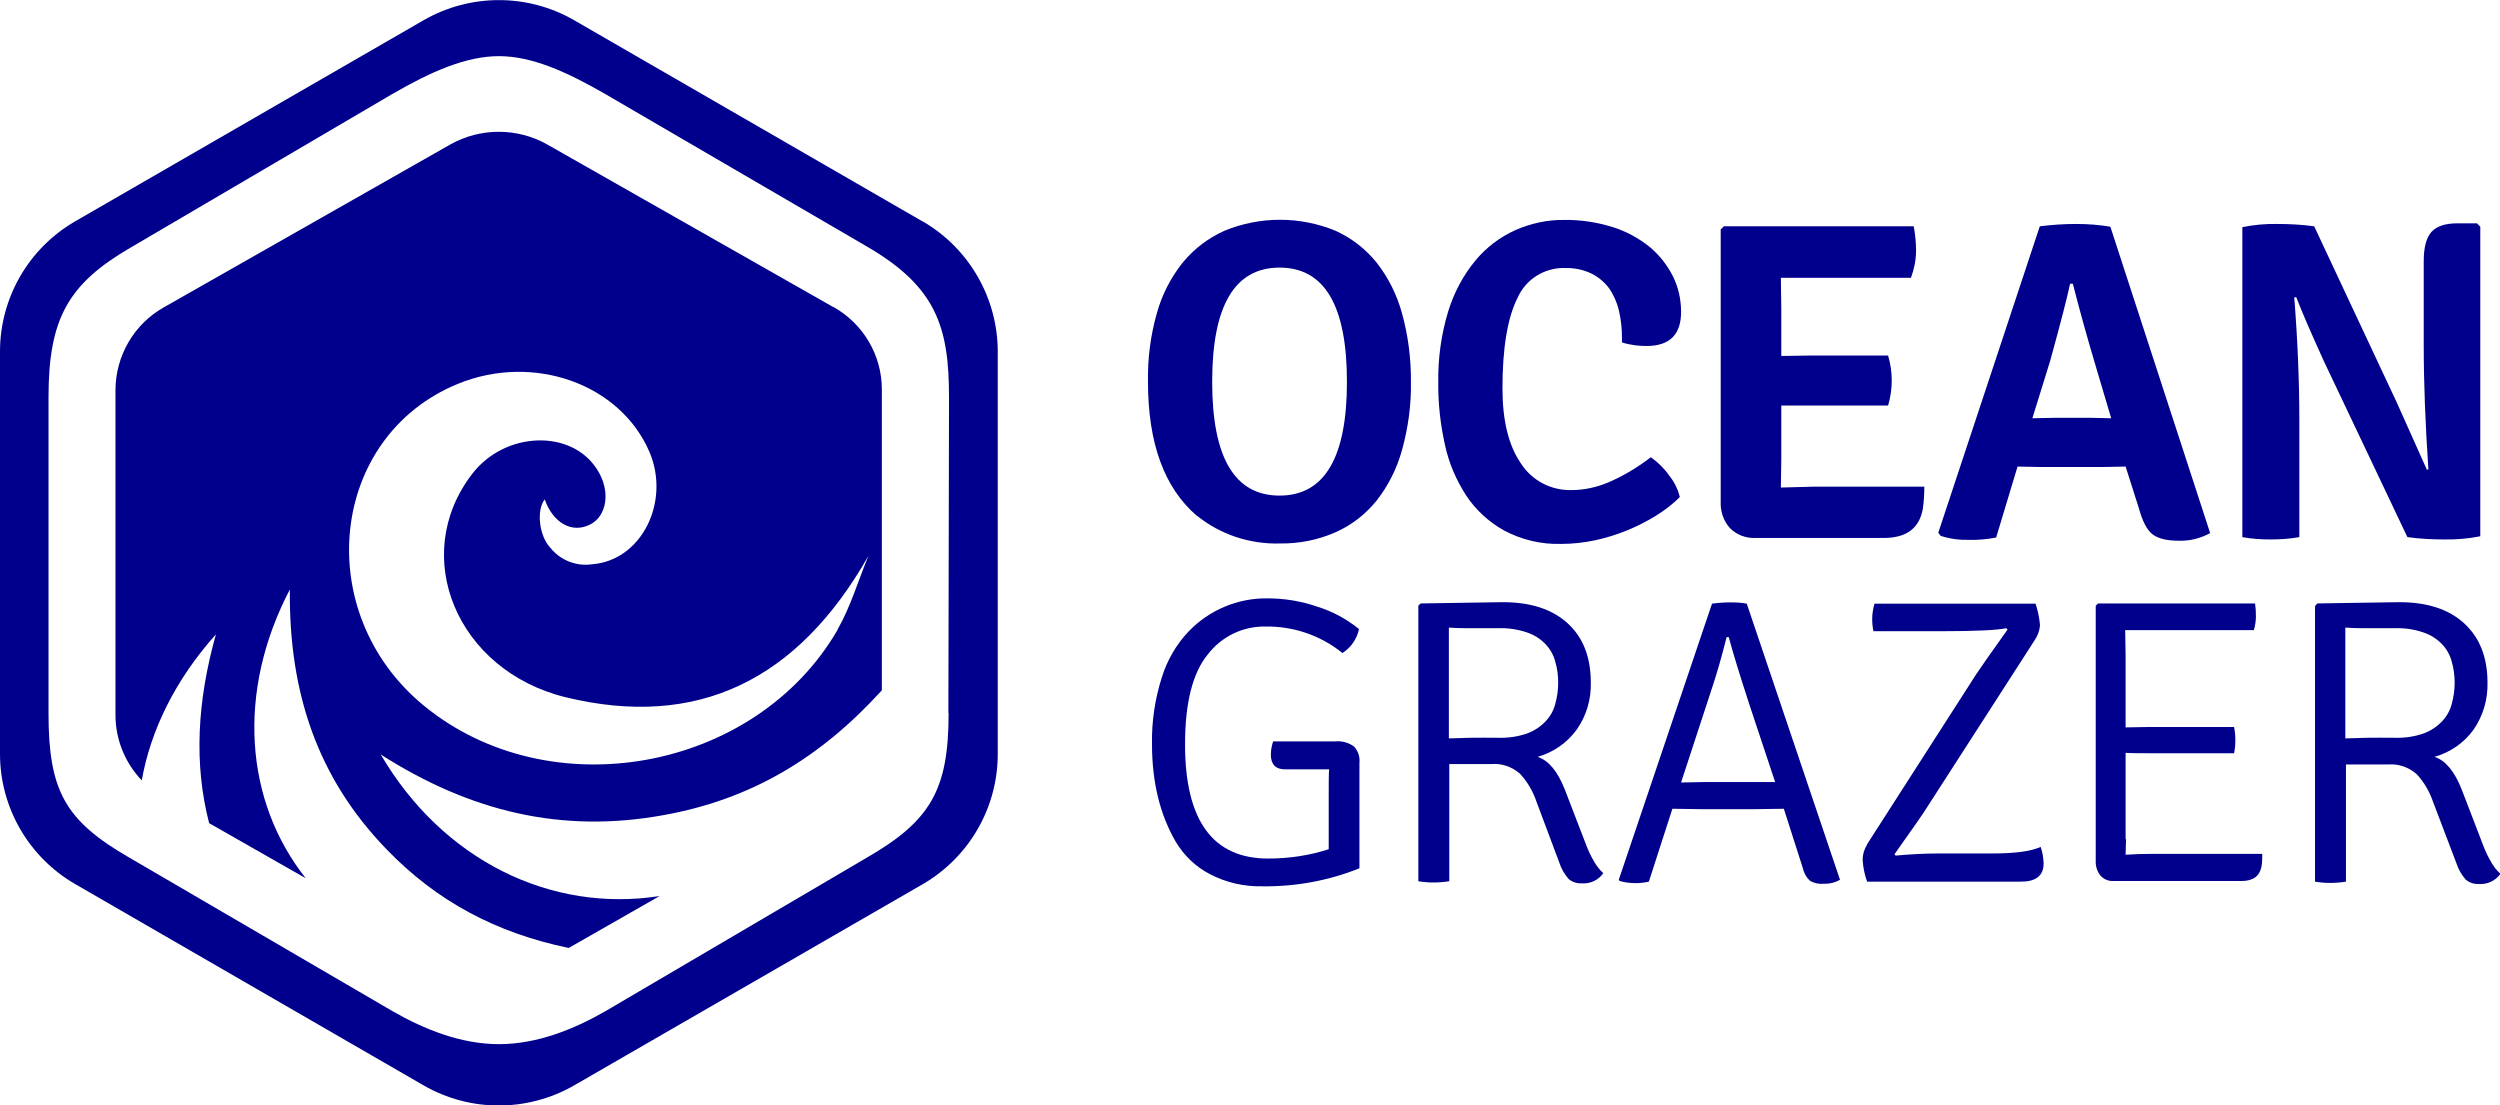 <?xml version="1.0" encoding="UTF-8"?>
<svg id="Laag_1" xmlns="http://www.w3.org/2000/svg" version="1.1" viewBox="0 0 117.99 52.17">
  <!-- Generator: Adobe Illustrator 29.1.0, SVG Export Plug-In . SVG Version: 2.1.0 Build 142)  -->
  <defs>
    <style>
      .st0 {
        fill: #00008d;
      }
    </style>
  </defs>
  <path class="st0" d="M56.48,24.34c-1.53-1.32-2.3-3.42-2.3-6.32-.02-1.1.12-2.19.42-3.24.24-.87.66-1.69,1.23-2.4.53-.64,1.2-1.15,1.96-1.49,1.68-.69,3.56-.69,5.24,0,.75.34,1.41.85,1.93,1.49.56.71.97,1.53,1.21,2.41.29,1.05.43,2.14.42,3.23.02,1.09-.13,2.17-.42,3.22-.24.87-.65,1.69-1.21,2.4-.52.64-1.19,1.16-1.95,1.49-.82.36-1.71.53-2.6.52-1.42.04-2.82-.42-3.93-1.32ZM63.57,18.02c0-3.6-1.06-5.39-3.18-5.39s-3.18,1.8-3.18,5.39c0,3.58,1.06,5.37,3.18,5.37s3.18-1.79,3.18-5.37Z"/>
  <path class="st0" d="M76.55,16.15v-.22c0-.44-.05-.88-.15-1.3-.09-.37-.25-.73-.47-1.04-.22-.29-.5-.52-.82-.68-.38-.18-.8-.27-1.21-.26-.98-.04-1.88.51-2.28,1.41-.47.94-.71,2.36-.71,4.27,0,1.52.29,2.7.87,3.54.52.81,1.42,1.28,2.38,1.26.6,0,1.19-.13,1.74-.36.72-.31,1.39-.71,2.01-1.19.33.23.62.51.85.84.25.3.43.66.52,1.04-.33.33-.71.62-1.11.87-.89.55-1.87.95-2.89,1.17-.52.11-1.06.17-1.59.17-.94.03-1.87-.19-2.7-.63-.72-.4-1.34-.97-1.79-1.65-.48-.74-.83-1.56-1.01-2.42-.21-.95-.32-1.93-.31-2.9-.02-1.15.14-2.29.47-3.38.27-.87.7-1.69,1.28-2.39.51-.62,1.16-1.11,1.89-1.44.73-.32,1.51-.49,2.31-.48.78-.01,1.55.11,2.29.34.63.2,1.22.52,1.73.93.46.38.83.85,1.1,1.38.26.52.39,1.1.39,1.69,0,1.07-.54,1.61-1.63,1.61-.17,0-.35-.01-.52-.03-.21-.03-.42-.07-.62-.13Z"/>
  <path class="st0" d="M84.07,21.68l-.02,1.33,1.5-.04h5.27c0,.35-.02.7-.07,1.04-.16.92-.77,1.38-1.85,1.38h-6.04c-.45.02-.89-.14-1.21-.46-.31-.34-.46-.8-.44-1.26v-12.84l.15-.15h8.96c.07.38.11.76.11,1.15,0,.44-.09.87-.24,1.28h-6.14l.02,1.48v2.21l1.4-.02h3.64c.23.77.23,1.59,0,2.36h-5.04v2.54Z"/>
  <path class="st0" d="M100.32,22.02l-1.04.02h-3.02l-1.04-.02-1.01,3.35c-.42.08-.85.12-1.28.11-.46.01-.91-.05-1.34-.19l-.11-.15,4.79-14.46c.57-.07,1.14-.11,1.72-.11.54,0,1.08.04,1.61.13l4.71,14.46c-.46.25-.97.38-1.49.36-.58,0-.99-.11-1.25-.32s-.46-.62-.63-1.23l-.62-1.95ZM95.92,19.74l.97-.02h1.85l.9.02-.65-2.19c-.49-1.63-.87-3.02-1.16-4.16h-.13c-.13.62-.44,1.83-.94,3.64l-.84,2.71Z"/>
  <path class="st0" d="M116.91,10.55l.15.15v14.61c-.55.11-1.11.16-1.68.15-.59,0-1.18-.03-1.76-.11l-3.95-8.32c-.57-1.26-1.01-2.26-1.3-3.01l-.09.02c.16,2.02.24,3.97.24,5.85v5.46c-.45.08-.91.11-1.37.11-.44,0-.89-.03-1.32-.11v-14.63c.54-.11,1.09-.16,1.63-.15.59,0,1.18.03,1.76.11l3.9,8.32,1.42,3.17.07-.02c-.14-2.08-.22-4.04-.22-5.89v-3.93c0-.65.12-1.1.36-1.38.24-.27.65-.41,1.23-.41h.93Z"/>
  <path class="st0" d="M60.1,34.99h2.92c.31-.03.63.06.88.24.2.21.29.49.26.78v4.97c-1.45.58-3,.87-4.57.85-.86.02-1.71-.17-2.48-.57-.68-.35-1.24-.89-1.63-1.55-.74-1.28-1.11-2.81-1.11-4.59-.02-1.07.14-2.14.47-3.17.25-.8.68-1.54,1.26-2.15.97-1.01,2.32-1.58,3.72-1.56.8,0,1.59.13,2.34.39.72.22,1.39.58,1.98,1.06-.1.47-.38.87-.78,1.13-1.03-.83-2.31-1.27-3.63-1.25-1.07-.02-2.08.47-2.73,1.32-.72.88-1.07,2.3-1.07,4.24,0,3.6,1.31,5.39,3.92,5.39.97,0,1.94-.14,2.86-.44v-2.6c0-.56,0-.95.02-1.17h-2.08c-.44,0-.67-.23-.67-.69,0-.22.04-.43.11-.64Z"/>
  <path class="st0" d="M67.04,28.48l3.88-.06c1.32,0,2.34.33,3.07,1,.73.67,1.09,1.6,1.09,2.8.02.79-.21,1.57-.67,2.22-.45.62-1.1,1.07-1.84,1.28.52.17.95.69,1.29,1.56l.99,2.57c.11.3.25.59.42.87.11.18.24.35.4.49-.23.33-.62.51-1.02.48-.23.01-.45-.06-.62-.21-.19-.22-.34-.47-.43-.75l-1.09-2.91c-.17-.49-.43-.94-.78-1.31-.37-.32-.85-.49-1.33-.45h-2v5.53c-.25.04-.5.06-.75.06-.24,0-.48-.02-.71-.06v-13.01l.11-.1ZM68.38,29.61v5.24c.27-.01.6-.02.99-.03s.85,0,1.39,0c.45.01.91-.06,1.33-.21.32-.12.61-.31.85-.56.22-.23.38-.51.46-.82.09-.32.14-.66.14-1,0-.34-.04-.68-.14-1.01-.08-.31-.24-.59-.46-.82-.24-.25-.54-.44-.87-.55-.44-.15-.91-.22-1.37-.2h-1.38c-.39,0-.7-.01-.94-.03h0Z"/>
  <path class="st0" d="M84.18,38.17l-1.34.02h-2.57l-1.34-.02-1.11,3.44c-.21.05-.42.07-.63.07-.25,0-.5-.03-.75-.1l-.04-.06,4.4-13.03c.29-.04.57-.06.86-.06.26,0,.52.01.78.06l4.4,13.03c-.24.14-.51.2-.78.19-.23.02-.46-.03-.65-.15-.17-.17-.28-.38-.33-.61l-.89-2.78ZM79.35,36.93l1.11-.02h3.32l-1.21-3.64c-.49-1.5-.81-2.56-.98-3.2h-.1c-.24.95-.46,1.71-.65,2.28l-1.5,4.58Z"/>
  <path class="st0" d="M88.11,39.86l5.16-8.04c.19-.29.69-1,1.48-2.11l-.06-.06c-.44.09-1.44.14-3.01.14h-3.26c-.04-.19-.06-.38-.06-.57,0-.25.04-.49.11-.73h7.6c.11.33.18.67.21,1.02-.02.24-.1.47-.23.67l-5.12,7.95c-.11.19-.62.92-1.52,2.19l.06.06c.66-.06,1.34-.1,2.02-.1h2.52c1.09,0,1.85-.1,2.3-.31.09.25.13.51.14.78,0,.58-.36.86-1.07.86h-7.26c-.12-.33-.19-.68-.21-1.03,0-.25.07-.5.21-.71Z"/>
  <path class="st0" d="M100.34,39.61l-.02.73c.44-.03.83-.04,1.19-.04h5.26c0,.21,0,.41-.04.61-.09.45-.4.67-.94.67h-6.06c-.23.01-.45-.09-.6-.26-.16-.2-.23-.45-.22-.7v-12.03l.11-.11h7.41c.03.2.04.4.04.6,0,.22-.03.45-.1.66h-6.07l.02,1.19v3.4l1.15-.02h3.97c.04.21.06.42.06.63,0,.21-.02.41-.06.61h-3.97c-.49,0-.87,0-1.15-.02v4.07Z"/>
  <path class="st0" d="M109.35,28.48l3.88-.06c1.32,0,2.34.33,3.07,1,.73.67,1.1,1.6,1.1,2.8.02.79-.21,1.57-.66,2.22-.45.62-1.1,1.07-1.84,1.28.52.17.95.69,1.29,1.56l1,2.6c.11.3.25.59.42.87.11.18.24.35.4.49-.23.33-.62.51-1.02.48-.23.01-.45-.06-.62-.21-.19-.22-.34-.47-.43-.75l-1.11-2.92c-.17-.49-.43-.94-.78-1.31-.37-.32-.85-.49-1.33-.45h-2v5.53c-.25.04-.5.06-.75.06-.24,0-.48-.02-.71-.06v-13.01l.11-.12ZM110.69,29.61v5.24c.27-.01.6-.02.99-.03s.85,0,1.39,0c.45.01.91-.06,1.33-.21.32-.12.61-.31.85-.56.22-.23.38-.51.46-.82.09-.32.14-.66.14-1,0-.34-.04-.68-.14-1.01-.08-.31-.24-.59-.46-.82-.24-.25-.54-.44-.87-.55-.44-.15-.91-.22-1.37-.2h-1.38c-.38,0-.69-.01-.94-.03h0Z"/>
  <path class="st0" d="M43.54,10.45L27.09.95c-2.19-1.26-4.89-1.26-7.09,0L3.54,10.45C1.35,11.72,0,14.06,0,16.59v18.99c0,2.53,1.35,4.87,3.54,6.14l16.46,9.51c2.19,1.26,4.89,1.26,7.09,0l16.46-9.5c2.19-1.27,3.54-3.61,3.54-6.14v-18.99c0-2.53-1.35-4.88-3.54-6.15ZM44.77,33.66c0,3.61-.84,5.08-3.88,6.83l-12.31,7.23c-1.53.88-3.26,1.56-5.03,1.56s-3.5-.68-5.03-1.56l-12.41-7.24c-3.04-1.75-3.82-3.16-3.82-6.82v-14.9c0-3.71.91-5.36,3.9-7.09l12.32-7.23c1.85-1.07,3.49-1.79,5.04-1.79s3.18.73,5.02,1.79l12.32,7.18c3.32,1.92,3.9,3.83,3.9,7.14l-.03,14.9Z"/>
  <path class="st0" d="M39.34,14.5l-13.51-7.68c-1.42-.8-3.16-.8-4.58,0l-13.51,7.68c-1.41.79-2.28,2.28-2.29,3.9v15.35c0,1.15.45,2.25,1.24,3.08.42-2.37,1.59-4.76,3.5-6.89-.89,3.18-1.04,6.12-.32,8.91l4.56,2.6c-2.88-3.64-3.28-8.79-.75-13.63-.05,4.86,1.3,8.89,4.56,12.26,2.38,2.47,5.19,3.95,8.6,4.66l4.29-2.45c-5.12.8-10.23-1.68-13.16-6.68,4.22,2.69,8.52,3.74,13.35,2.86,4.12-.74,7.39-2.69,10.3-5.89v-14.2c0-1.62-.88-3.11-2.3-3.9ZM39.54,29.71c-3.88,6.71-13.6,8.47-19.54,3.59-5.34-4.39-4.46-12.69,1.6-15.18,3.58-1.47,7.69,0,9.06,3.23.98,2.33-.37,5.1-2.71,5.28-.74.11-1.49-.18-1.96-.76-.57-.59-.67-1.82-.28-2.3.37,1.07,1.27,1.65,2.17,1.17.74-.39.98-1.54.29-2.6-1.22-1.9-4.34-1.78-5.88.22-2.99,3.88-.72,9.3,4.42,10.55,6.19,1.5,10.93-.78,14.28-6.68-.49,1.17-.84,2.4-1.46,3.48h0Z"/>
</svg>